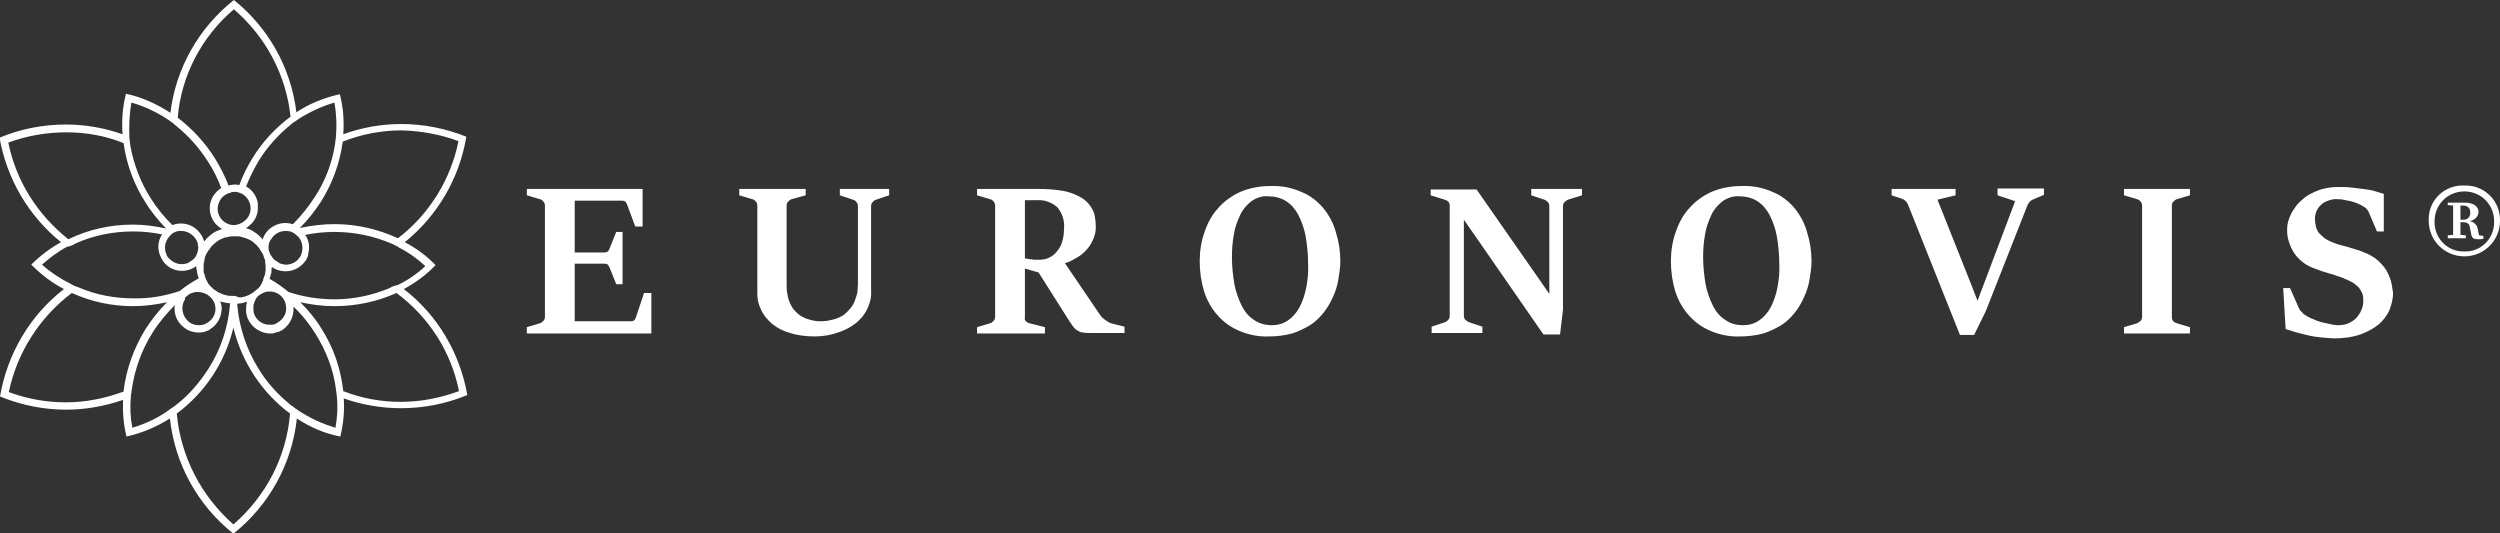 <?xml version="1.0" encoding="utf-8"?>
<!-- Generator: Adobe Illustrator 26.0.2, SVG Export Plug-In . SVG Version: 6.00 Build 0)  -->
<svg version="1.1" id="logo" xmlns="http://www.w3.org/2000/svg" xmlns:xlink="http://www.w3.org/1999/xlink" x="0px" y="0px"
	 viewBox="0 0 512 109.2" style="enable-background:new 0 0 512 109.2;" xml:space="preserve">
<rect x="0" y="0" width="512" height="109.2" fill="#333333" stroke="none"/>
<style type="text/css">
	.st0{fill:#FFFFFF;}
</style>
<path id="pictogram_00000101087239863261470970000014564535711458574219_" class="st0" d="M65.9,67.4c-1.2-2-2.7-3.8-4.4-5.5
	c2.3,0.5,4.6,0.8,7,0.8c4.4,0,8.7-0.9,12.7-2.7c6.6,4.9,11.2,12,12.8,20.1c-3.8,1.4-7.8,2.2-11.9,2.2c-4,0-8-0.7-11.8-2.2
	C69.8,75.5,68.3,71.2,65.9,67.4 M27.2,62.7c2.4,0,4.7-0.3,7-0.8c-1.7,1.7-3.1,3.5-4.4,5.5c-2.4,3.9-4,8.3-4.5,12.8
	c-3.8,1.4-7.8,2.2-11.8,2.2c-4,0-7.9-0.7-11.7-2.1C3.5,72.2,8.1,65,14.7,60C18.7,61.8,22.9,62.7,27.2,62.7 M14.6,50.3
	c0.3-0.1,0.5-0.2,0.8-0.4c3.7-1.7,7.8-2.5,11.9-2.5c2,0,3.9,0.2,5.9,0.6c-0.8,1.2-1,2.7-0.5,4.1c0.1,0.2,0.2,0.5,0.3,0.7
	c0.1,0.2,0.3,0.5,0.4,0.7l0,0c1.6,2.2,4.6,2.6,6.8,1l0,0c0,0.3,0,0.6,0.1,0.8c0,0.2,0.1,0.5,0.1,0.7c0.1,0.2,0.1,0.5,0.2,0.7
	c0,0.1,0.1,0.2,0.1,0.3c-1.4,0.8-2.7,1.6-3.9,2.6c-3,1-6.2,1.6-9.5,1.5c-3.8,0-7.6-0.7-11.1-2.2c-0.3-0.1-0.5-0.2-0.8-0.3
	c-0.3-0.1-0.5-0.2-0.8-0.4c-2.2-1.1-4.2-2.4-6-4c1.6-1.4,3.3-2.7,5.2-3.7C14.1,50.5,14.3,50.4,14.6,50.3 M80.6,58.6
	c-0.3,0.1-0.5,0.2-0.8,0.4c-3.6,1.5-7.4,2.3-11.3,2.3c-3.2,0-6.4-0.5-9.4-1.5c-1.2-1-2.5-1.9-3.9-2.7c0-0.1,0.1-0.2,0.1-0.3
	c0.1-0.2,0.1-0.5,0.2-0.7s0.1-0.5,0.1-0.7c0-0.2,0-0.5,0.1-0.7c2.2,1.5,5.2,1,6.8-1.2c0.2-0.2,0.3-0.5,0.4-0.7
	c0.1-0.2,0.2-0.4,0.2-0.6c0-0.1,0-0.1,0-0.2c0.4-1.3,0.2-2.8-0.6-3.9c2-0.4,4-0.6,6-0.6c4,0,8,0.8,11.7,2.4c0.3,0.1,0.5,0.2,0.8,0.4
	c0.3,0.1,0.5,0.2,0.7,0.4c2,1,3.8,2.3,5.4,3.8c-1.7,1.6-3.6,2.9-5.7,3.9C81.2,58.4,80.9,58.5,80.6,58.6 M55.2,49.6
	c0.1-0.3,0.2-0.5,0.4-0.7c0.6-1,1.7-1.6,2.9-1.6c0.1,0,0.2,0,0.3,0c0.2,0,0.4,0.1,0.6,0.1c0,0,0.1,0,0.1,0c0,0,0.1,0,0.2,0.1
	c0.2,0.1,0.5,0.2,0.7,0.4l0,0c0.2,0.2,0.5,0.4,0.7,0.6c0.8,0.9,1,2.1,0.7,3.3c0,0.1-0.1,0.2-0.1,0.3c-0.1,0.3-0.2,0.5-0.4,0.7
	c-0.6,0.9-1.7,1.4-2.7,1.4c-0.4,0-0.7-0.1-1.1-0.2c-0.1,0-0.3-0.1-0.4-0.2c-0.3-0.2-0.6-0.4-0.9-0.6c-0.2-0.2-0.4-0.4-0.5-0.6
	c-0.1-0.1-0.1-0.2-0.2-0.3c0,0,0-0.1-0.1-0.1c-0.1-0.2-0.1-0.3-0.2-0.5l0,0C55,51.2,55,51,55,50.8v-0.1c0-0.3,0-0.6,0.1-0.8v0
	C55.1,49.7,55.1,49.6,55.2,49.6 M47.9,39.3c0.2,0,0.3,0,0.5,0c0.5,0.1,1,0.3,1.4,0.5c0,0,0.1,0.1,0.1,0.1c1.5,1.1,1.9,3.2,0.8,4.7
	c-0.5,0.7-1.3,1.2-2.1,1.4h0c-0.2,0-0.4,0.1-0.6,0.1c0,0-0.1,0-0.1,0h0c-0.2,0-0.5,0-0.7-0.1l-0.1,0c-1.8-0.5-2.9-2.3-2.4-4.1
	c0.1-0.4,0.3-0.8,0.5-1.1c0.3-0.5,0.8-0.8,1.3-1.1c0.2-0.1,0.5-0.2,0.7-0.2C47.4,39.3,47.6,39.3,47.9,39.3 M39.2,53.4
	c-0.2,0.1-0.4,0.3-0.6,0.4c-0.4,0.2-0.9,0.3-1.4,0.3c-1,0-2-0.5-2.7-1.3c0,0-0.1-0.1-0.1-0.1c-0.1-0.2-0.3-0.4-0.3-0.6
	c-0.6-1.2-0.3-2.7,0.6-3.7c0.2-0.2,0.3-0.3,0.5-0.5l0,0c0,0,0.1,0,0.1-0.1c0.2-0.1,0.4-0.2,0.6-0.3c0.3-0.1,0.6-0.2,0.8-0.2
	c0.1,0,0.3,0,0.4,0c1.1,0,2.1,0.5,2.8,1.4c0,0,0.1,0.1,0.1,0.1c0.2,0.3,0.4,0.7,0.5,1c0,0.1,0,0.1,0,0.2c0,0.2,0.1,0.4,0.1,0.7
	c0,0.1,0,0.1,0,0.2c-0.1,0.9-0.4,1.7-1.1,2.3C39.4,53.2,39.3,53.3,39.2,53.4 M38.2,60.7c0.4-0.4,0.9-0.7,1.5-0.8
	c0.2-0.1,0.5-0.1,0.7-0.1c0.1,0,0.1,0,0.2,0c0.6,0,1.2,0.2,1.8,0.5c0.4,0.3,0.8,0.6,1.1,1c0.2,0.3,0.4,0.7,0.5,1
	c0,0.2,0.1,0.3,0.1,0.5c0.2,1.4-0.5,2.7-1.8,3.4c-0.5,0.3-1,0.4-1.6,0.4c-0.7,0-1.4-0.2-1.9-0.6c-1.5-1.1-1.9-3.2-0.9-4.7
	C37.8,61,38,60.8,38.2,60.7 M47.9,60.6L47.9,60.6h-0.1c-0.2,0-0.4,0-0.6,0l-0.1,0c-0.2,0-0.5-0.1-0.7-0.1c-0.2-0.1-0.5-0.1-0.7-0.2
	c-0.2-0.1-0.5-0.2-0.7-0.3c-0.1-0.1-0.3-0.1-0.4-0.2c-0.2-0.1-0.4-0.3-0.6-0.4c-0.2-0.1-0.4-0.3-0.6-0.5c-0.2-0.2-0.3-0.3-0.5-0.5
	c-0.2-0.2-0.3-0.4-0.4-0.6l0,0c-0.1-0.2-0.2-0.4-0.3-0.6l0,0c-0.1-0.2-0.2-0.4-0.2-0.5c0,0,0-0.1,0-0.1c-0.1-0.2-0.1-0.4-0.2-0.6
	c-0.1-0.2-0.1-0.5-0.1-0.7c0-0.3,0-0.5,0-0.8c0,0,0-0.1,0-0.1c0-0.2,0-0.5,0.1-0.7c0-0.2,0.1-0.5,0.1-0.7c0-0.1,0.1-0.3,0.1-0.4
	c0.1-0.2,0.2-0.5,0.3-0.7l0.1-0.1c0.1-0.2,0.2-0.4,0.3-0.5c0,0,0-0.1,0.1-0.1c0.1-0.2,0.3-0.4,0.4-0.6c0.1-0.1,0.1-0.2,0.2-0.2
	c0.2-0.2,0.3-0.4,0.5-0.5c0.2-0.2,0.4-0.3,0.6-0.5c0.2-0.1,0.3-0.2,0.5-0.3c0.2-0.1,0.4-0.2,0.7-0.3c0.2-0.1,0.4-0.2,0.7-0.2
	c0.3-0.1,0.6-0.1,0.8-0.2c0,0,0.1,0,0.1,0c0.2,0,0.4,0,0.6,0c0,0,0.1,0,0.1,0h0.1c0.2,0,0.4,0,0.5,0c0,0,0.1,0,0.1,0
	c0.4,0,0.7,0.1,1,0.2c0.2,0.1,0.5,0.1,0.7,0.2c0.2,0.1,0.4,0.2,0.7,0.3c0.2,0.1,0.4,0.2,0.5,0.3c0.2,0.1,0.4,0.3,0.6,0.5
	c0.2,0.2,0.4,0.3,0.5,0.5c0.1,0.1,0.1,0.2,0.2,0.2c0.2,0.2,0.3,0.4,0.4,0.6l0,0c0.1,0.2,0.2,0.4,0.4,0.6l0,0
	c0.1,0.1,0.1,0.2,0.2,0.4c0,0.1,0.1,0.2,0.1,0.3c0,0.1,0.1,0.2,0.1,0.3c0,0.1,0,0.2,0.1,0.2c0.1,0.2,0.1,0.5,0.1,0.7
	c0,0.2,0.1,0.5,0.1,0.7c0,0,0,0.1,0,0.2c0,0.2,0,0.5,0,0.7c0,0.2-0.1,0.5-0.1,0.7c0,0.2-0.1,0.4-0.2,0.6l0,0.1
	c-0.1,0.2-0.2,0.4-0.2,0.6l0,0.1c-0.1,0.2-0.2,0.4-0.3,0.6l0,0.1c-0.1,0.2-0.3,0.4-0.4,0.6c-0.2,0.2-0.3,0.4-0.5,0.5
	c-0.2,0.2-0.4,0.3-0.6,0.5c-0.2,0.2-0.4,0.3-0.6,0.4c-0.1,0.1-0.2,0.1-0.3,0.2c-0.2,0.1-0.4,0.2-0.7,0.3c-0.2,0.1-0.5,0.2-0.7,0.2
	c-0.2,0.1-0.5,0.1-0.8,0.1l-0.1,0C48.3,60.6,48.1,60.6,47.9,60.6 M57.1,65.9c-0.2,0.1-0.4,0.3-0.6,0.4c-0.2,0.1-0.5,0.2-0.7,0.2
	c-0.1,0-0.2,0-0.4,0c-0.1,0-0.2,0-0.2,0c-0.5,0-1-0.1-1.4-0.3c-1.1-0.5-1.9-1.6-1.9-2.8c0-0.3,0-0.5,0-0.8c0.1-0.5,0.3-1,0.5-1.4
	c0.1-0.2,0.3-0.4,0.5-0.6c0.2-0.2,0.4-0.3,0.6-0.4c0.5-0.3,1-0.5,1.5-0.5c0.1,0,0.2,0,0.2,0c0.1,0,0.1,0,0.2,0
	c1.9,0.1,3.3,1.7,3.2,3.6C58.6,64.3,58,65.3,57.1,65.9 M93.9,28.9c-1.6,7.9-6,15-12.4,19.9c-4.1-1.9-8.5-2.9-13-2.9
	c-2.4,0-4.8,0.3-7.1,0.8l0,0c1.7-1.7,3.1-3.5,4.4-5.5c2.3-3.7,3.8-7.8,4.4-12.2c3.8-1.5,7.9-2.3,12-2.3
	C86.2,26.8,90.1,27.5,93.9,28.9 M68.5,21c0.4,2.3,0.5,4.7,0.3,7c0,0.3-0.1,0.6-0.1,0.8c0,0.3-0.1,0.6-0.1,0.8
	c-0.6,3.8-2,7.5-4.1,10.7c-1.3,2-2.8,3.9-4.5,5.6c0,0-0.1,0-0.1,0c-2.5-0.8-5.3,0.6-6.1,3.1c0,0,0,0,0,0c0,0,0,0.1,0,0.1
	c-0.1-0.1-0.2-0.2-0.2-0.3c-0.2-0.2-0.3-0.3-0.5-0.5c-0.2-0.2-0.4-0.3-0.6-0.5c-0.3-0.2-0.6-0.4-0.9-0.6c-0.2-0.1-0.4-0.2-0.7-0.3
	c-0.2-0.1-0.4-0.1-0.5-0.2c0.3-0.2,0.6-0.4,0.9-0.7c0.9-0.8,1.4-1.9,1.5-3c0-0.5,0-0.9,0-1.4c-0.2-1.2-0.9-2.4-1.9-3.1
	c-0.2-0.1-0.3-0.2-0.5-0.3c0.7-1.8,1.6-3.6,2.6-5.3c1.8-2.9,4.1-5.4,6.7-7.5c0.2-0.2,0.5-0.4,0.7-0.5c0.2-0.2,0.5-0.3,0.7-0.5
	C63.3,23,65.8,21.8,68.5,21 M47.9,1.9c6.5,5.6,10.7,13.4,11.6,22c-3.1,2.3-5.8,5.2-7.8,8.5c-1.1,1.8-2,3.6-2.7,5.5
	c-0.7-0.2-1.5-0.1-2.2,0.1c-0.7-1.9-1.7-3.8-2.8-5.6c-2-3.2-4.6-6-7.6-8.3C37.1,15.5,41.3,7.5,47.9,1.9 M26.9,21
	c2.8,0.8,5.5,2.1,7.8,3.7c0.2,0.2,0.5,0.3,0.7,0.5s0.5,0.4,0.7,0.6c2.6,2.1,4.7,4.5,6.5,7.3c1.1,1.7,2,3.5,2.7,5.4
	c-1.2,0.8-2.1,2-2.3,3.5c-0.2,1.5,0.3,3,1.4,4.1c0.2,0.2,0.4,0.3,0.6,0.5c0.2,0.1,0.3,0.2,0.5,0.3c-0.2,0.1-0.4,0.1-0.6,0.2
	c-0.2,0.1-0.4,0.2-0.7,0.3c-0.3,0.2-0.6,0.3-0.9,0.6c-0.2,0.1-0.4,0.3-0.6,0.5c-0.2,0.2-0.4,0.3-0.5,0.5c-0.1,0.1-0.2,0.3-0.4,0.4
	c-0.2-0.6-0.4-1.1-0.8-1.6c-1.3-1.8-3.6-2.5-5.7-1.7c-1.7-1.7-3.2-3.5-4.5-5.6c-2-3.2-3.4-6.8-4.1-10.6c0-0.3-0.1-0.6-0.1-0.8
	c0-0.3-0.1-0.6-0.1-0.8C26.4,25.8,26.5,23.4,26.9,21 M13.6,27.1c4,0,8,0.7,11.7,2.2c0.6,4.3,2.1,8.4,4.4,12c1.2,2,2.7,3.8,4.3,5.5
	c-2.2-0.5-4.5-0.8-6.8-0.8c-4.6,0-9.1,1-13.2,3C7.7,44,3.3,37.1,1.7,29.2C5.5,27.8,9.5,27.1,13.6,27.1 M27.1,87.6
	c-0.4-2.1-0.5-4.2-0.3-6.3c0-0.3,0-0.5,0.1-0.8c0-0.3,0.1-0.6,0.1-0.8c0.6-4.1,2-8,4.2-11.5c1.3-2.1,2.9-4,4.6-5.7
	c-0.3,1.9,0.6,3.8,2.2,4.8c0.4,0.3,0.9,0.5,1.3,0.6c0.4,0.1,0.8,0.2,1.3,0.2c0.1,0,0.3,0,0.4,0c0.3,0,0.6-0.1,0.8-0.1
	c0.1,0,0.1,0,0.2-0.1c0.4-0.1,0.9-0.3,1.2-0.6c1.4-0.9,2.2-2.5,2.2-4.2c0-0.4-0.1-0.7-0.2-1.1c0-0.1,0-0.2-0.1-0.2l0-0.1l0,0
	c0.2,0.1,0.5,0.2,0.7,0.2c0.4,0.1,0.8,0.2,1.3,0.2h0c0,0.1,0,0.2,0,0.3c-0.4,4.7-1.9,9.2-4.4,13.1c-1.8,2.8-4,5.4-6.6,7.4
	c-0.2,0.2-0.5,0.4-0.7,0.5c-0.2,0.2-0.5,0.3-0.7,0.5C32.4,85.6,29.8,86.8,27.1,87.6 M36.2,84.7c5.8-4.3,9.9-10.5,11.6-17.6
	c1.7,7,5.8,13.3,11.6,17.6c-0.7,8.8-4.9,16.9-11.6,22.7C41.2,101.6,37,93.5,36.2,84.7 M68.7,87.6c-2.7-0.8-5.3-2-7.7-3.6
	c-0.2-0.2-0.5-0.3-0.7-0.5c-0.2-0.2-0.5-0.4-0.7-0.5c-2.6-2.1-4.9-4.6-6.6-7.4c-2.5-4-4-8.5-4.4-13.1c0-0.1,0-0.2,0-0.3
	c0.4,0,0.9-0.1,1.3-0.2c0.2-0.1,0.5-0.1,0.7-0.2c-0.1,0.4-0.2,0.8-0.2,1.2c0,0.2,0,0.4,0,0.7c0.1,2.1,1.6,3.8,3.6,4.4
	c0.3,0.1,0.7,0.1,1,0.2c0.1,0,0.2,0,0.3,0c0.1,0,0.2,0,0.3,0c0.3,0,0.6-0.1,0.9-0.2c0.2-0.1,0.5-0.1,0.7-0.2
	c0.2-0.1,0.4-0.2,0.6-0.3c1.5-1,2.4-2.7,2.3-4.5c0-0.1,0-0.2,0-0.3c1.8,1.7,3.3,3.6,4.6,5.7c2.1,3.4,3.6,7.2,4.1,11.2
	c0,0.3,0.1,0.6,0.1,0.8c0,0.3,0.1,0.5,0.1,0.8C69.2,83.2,69.1,85.4,68.7,87.6 M95.7,80.9c-1.5-8.6-6.1-16.4-13-21.7
	c2.4-1.3,4.6-2.9,6.5-4.9c-1.8-1.9-4-3.5-6.3-4.7c6.7-5.4,11.2-13.1,12.6-21.6c-4.2-1.7-8.8-2.6-13.3-2.6c-4,0-8.1,0.7-11.9,2.1
	c0.2-2.8,0-5.5-0.7-8.2c-3.2,0.7-6.2,1.9-8.9,3.7C59.6,13.9,55,5.7,47.9,0C40.7,5.7,36,14,34.9,23.1c-2.8-1.8-5.8-3.2-9.1-3.9
	c-0.7,2.7-0.9,5.5-0.7,8.3c-3.7-1.3-7.6-2-11.6-2c-4.7,0-9.3,0.9-13.6,2.7c1.5,8.4,5.9,16,12.6,21.4c-2.2,1.2-4.3,2.8-6.1,4.6
	c2,2,4.2,3.7,6.7,5c-7,5.4-11.6,13.3-13.1,22C4.4,83,9,83.9,13.5,83.9c4,0,7.9-0.7,11.7-2c-0.1,2.5,0.1,5.1,0.7,7.5
	c3.2-0.7,6.2-2,8.9-3.7c1,9.3,5.7,17.8,13,23.6c7.3-5.8,12-14.3,13-23.6c2.7,1.8,5.7,3.1,8.9,3.7c0.6-2.5,0.9-5.2,0.7-7.8
	c3.7,1.3,7.7,2,11.7,2C86.8,83.6,91.4,82.7,95.7,80.9"/>
<path id="wordmark_00000136403513078437204700000014462090338704493489_" class="st0" d="M130.2,65.1c-0.1,0.2-0.2,0.4-0.3,0.5
	c-0.2,0.1-0.4,0.2-0.6,0.2h-11.6V54h6.2c0.2,0,0.4,0.1,0.6,0.2c0.1,0.2,0.2,0.3,0.3,0.5l1.4,3.5h1.3V47.5h-1.3l-1.4,3.5
	c-0.1,0.2-0.2,0.4-0.3,0.5c-0.2,0.1-0.4,0.2-0.6,0.2h-6.2V41.1h9.8c0.2,0,0.4,0.1,0.6,0.2c0.1,0.2,0.2,0.3,0.3,0.5l1.7,4.6h1.5v-7.7
	h-23.7V40l2.7,0.8c0.3,0.1,0.5,0.2,0.7,0.5c0.2,0.2,0.3,0.5,0.3,0.8v22.8c0,0.3-0.1,0.6-0.3,0.8c-0.2,0.2-0.4,0.4-0.7,0.5l-2.7,0.8
	v1.3h25.5v-8.3h-1.5L130.2,65.1z M172,40l2.7,0.9c0.3,0.1,0.5,0.2,0.7,0.5c0.2,0.2,0.3,0.5,0.3,0.8v16.1c0,0.5-0.1,1-0.1,1.5
	c-0.1,0.6-0.3,1.1-0.5,1.7c-0.2,0.6-0.5,1.1-0.9,1.6c-0.4,0.5-0.9,1-1.4,1.4c-0.6,0.4-1.3,0.7-2,0.9c-0.8,0.2-1.7,0.4-2.6,0.4
	c-0.9,0-1.7-0.1-2.6-0.4c-0.7-0.2-1.3-0.5-1.9-0.9c-0.5-0.4-0.9-0.8-1.3-1.3c-0.3-0.5-0.6-1-0.8-1.6c-0.2-0.5-0.3-1.1-0.4-1.7
	c-0.1-0.5-0.1-1-0.1-1.6V42.1c0-0.3,0.1-0.6,0.3-0.8c0.2-0.2,0.4-0.4,0.7-0.5L165,40v-1.3h-13.6V40l2.7,0.8c0.3,0.1,0.5,0.2,0.7,0.5
	c0.2,0.2,0.3,0.5,0.3,0.8v18.2c0,1.1,0.3,2.2,0.8,3.2c0.5,1.1,1.3,2,2.2,2.8c1.1,0.9,2.3,1.5,3.7,1.9c1.6,0.5,3.3,0.7,5.1,0.7
	c1.7,0,3.4-0.3,5-0.9c0.9-0.3,1.7-0.7,2.5-1.2c0.8-0.5,1.5-1.1,2.1-1.8c0.6-0.7,1.1-1.6,1.4-2.4c0.4-1,0.6-2.1,0.5-3.1V42.2
	c0-0.3,0.1-0.6,0.3-0.8c0.2-0.2,0.4-0.4,0.7-0.5l2.7-0.9v-1.3H172V40z M217.6,49.3c-0.2,0.7-0.5,1.4-1,2c-0.4,0.6-1,1.1-1.6,1.4
	c-0.7,0.4-1.5,0.5-2.3,0.5c-0.2,0-0.4,0-0.6,0c-0.3,0-0.5,0-0.8-0.1c-0.3,0-0.6,0-0.8-0.1c-0.2,0-0.4,0-0.6-0.1V41h2.5
	c1.5-0.1,2.9,0.4,4.1,1.4c1.1,1.3,1.6,2.9,1.4,4.6C217.9,47.8,217.8,48.5,217.6,49.3 M226.9,65.9c-0.2-0.1-0.4-0.3-0.6-0.4
	c-0.2-0.2-0.4-0.3-0.6-0.5c-0.2-0.2-0.3-0.3-0.4-0.5l-7.2-10.6c0.7-0.2,1.4-0.5,2-0.9c0.8-0.4,1.5-0.9,2.1-1.5
	c0.7-0.7,1.2-1.4,1.6-2.3c0.5-1,0.7-2.1,0.6-3.2c0-0.6-0.1-1.2-0.2-1.8c-0.1-0.6-0.4-1.2-0.7-1.7c-0.4-0.6-0.8-1.1-1.3-1.5
	c-0.6-0.5-1.4-0.9-2.1-1.2c-1-0.4-2-0.7-3-0.8c-1.3-0.2-2.7-0.3-4.1-0.3h-12.9V40l2.7,0.8c0.3,0.1,0.5,0.2,0.7,0.5
	c0.2,0.2,0.3,0.5,0.3,0.8v22.8c0,0.3-0.1,0.6-0.3,0.8c-0.2,0.2-0.4,0.4-0.7,0.5l-2.7,0.8v1.3H214v-1.3l-3.2-0.8
	c-0.3-0.1-0.5-0.2-0.7-0.4c-0.2-0.2-0.3-0.5-0.2-0.8V55l2.8,0.8l6.2,9.8c0.3,0.5,0.6,0.9,0.9,1.3c0.2,0.3,0.5,0.6,0.9,0.8
	c0.3,0.2,0.7,0.4,1.1,0.4c0.5,0.1,1.1,0.1,1.6,0.1h6.9v-1.3l-2.8-0.7C227.3,66.1,227.1,66,226.9,65.9 M267.5,59
	c-0.3,1.4-0.7,2.7-1.4,4c-0.6,1.1-1.4,2-2.3,2.6c-1,0.7-2.1,1-3.3,1c-1.3,0-2.6-0.3-3.7-1.1c-1.1-0.7-1.9-1.7-2.5-2.9
	c-0.7-1.4-1.2-2.9-1.5-4.4c-0.3-1.8-0.5-3.7-0.5-5.5c0-1.6,0.1-3.1,0.4-4.7c0.2-1.4,0.7-2.7,1.3-4c0.5-1.1,1.3-2,2.3-2.8
	c1-0.7,2.2-1.1,3.4-1c1.3,0,2.6,0.3,3.7,1c1.1,0.7,1.9,1.7,2.5,2.8c0.7,1.4,1.2,2.8,1.5,4.4c0.3,1.8,0.5,3.7,0.5,5.6
	C268,55.8,267.8,57.4,267.5,59 M271,42.6c-1.2-1.4-2.7-2.6-4.5-3.3c-2-0.9-4.2-1.3-6.4-1.2c-2.1,0-4.2,0.4-6.1,1.2
	c-1.7,0.8-3.3,1.9-4.5,3.3c-1.3,1.4-2.2,3.1-2.8,4.9c-0.7,1.9-1,4-1,6c0,2.1,0.3,4.2,0.9,6.2c0.6,1.8,1.5,3.5,2.8,4.9
	c1.2,1.4,2.8,2.5,4.5,3.2c1.9,0.8,4,1.2,6.1,1.1c1.5,0,3.1-0.2,4.6-0.6c1.3-0.4,2.5-1,3.7-1.7c1.1-0.7,2-1.6,2.8-2.6
	c0.8-1,1.4-2.1,1.9-3.2c0.5-1.1,0.9-2.3,1.1-3.6c0.2-1.2,0.4-2.5,0.4-3.7c0-2-0.3-4-0.9-5.9C273.1,45.7,272.2,44.1,271,42.6
	 M313.6,40l2.7,0.9c0.3,0.1,0.5,0.3,0.7,0.5c0.2,0.2,0.3,0.5,0.3,0.8v18l-2-2.9l-12.9-18.5H293V40l2.9,0.9c0.3,0.1,0.5,0.2,0.7,0.4
	c0.2,0.2,0.3,0.5,0.3,0.8v22.6c0,0.3-0.1,0.6-0.3,0.8c-0.2,0.2-0.4,0.4-0.7,0.5l-2.7,0.9v1.3h10.4v-1.3l-2.7-0.9
	c-0.3-0.1-0.5-0.3-0.8-0.5c-0.2-0.2-0.3-0.5-0.3-0.8V45l2.3,3.3l14,20.2h3.4l0.6-5.1V42.2c0-0.3,0.1-0.6,0.3-0.8
	c0.2-0.2,0.5-0.4,0.7-0.5L324,40v-1.3h-10.4L313.6,40z M364,59c-0.3,1.4-0.7,2.7-1.4,4c-0.6,1.1-1.4,2-2.3,2.6c-1,0.7-2.1,1-3.3,1
	c-1.3,0-2.6-0.3-3.7-1.1c-1.1-0.7-1.9-1.7-2.5-2.9c-0.7-1.4-1.2-2.9-1.5-4.4c-0.3-1.8-0.5-3.7-0.5-5.5c0-1.6,0.1-3.1,0.4-4.7
	c0.2-1.4,0.7-2.7,1.3-4c0.5-1.1,1.3-2,2.3-2.8c1-0.7,2.2-1.1,3.4-1c1.3,0,2.6,0.3,3.7,1c1.1,0.7,1.9,1.7,2.5,2.8
	c0.7,1.4,1.2,2.8,1.5,4.4c0.3,1.8,0.5,3.7,0.5,5.6C364.5,55.8,364.3,57.4,364,59 M367.5,42.6c-1.2-1.4-2.7-2.6-4.5-3.3
	c-2-0.9-4.2-1.3-6.4-1.2c-2.1,0-4.2,0.4-6.1,1.2c-1.7,0.8-3.3,1.9-4.5,3.3c-1.3,1.4-2.2,3.1-2.8,4.9c-0.7,1.9-1,4-1,6
	c0,2.1,0.3,4.2,0.9,6.2c0.6,1.8,1.5,3.5,2.8,4.9c1.2,1.4,2.8,2.5,4.5,3.2c1.9,0.8,4,1.2,6.1,1.1c1.5,0,3.1-0.2,4.6-0.6
	c1.3-0.4,2.5-1,3.7-1.7c1.1-0.7,2-1.6,2.8-2.6c0.8-1,1.4-2.1,1.9-3.2c0.5-1.1,0.9-2.3,1.1-3.6c0.2-1.2,0.4-2.5,0.4-3.7
	c0-2-0.3-4-0.9-5.9C369.6,45.7,368.7,44.1,367.5,42.6 M409.1,40l3.6,1.2L405,61.6l-1.2-3.1l-7-17.6l3.7-0.9v-1.3h-13.1V40l2.1,0.7
	c0.3,0.1,0.6,0.3,0.8,0.5c0.2,0.2,0.4,0.5,0.5,0.8l10.6,26.6h2.9l2.4-4.9l8.5-21.6c0.1-0.3,0.3-0.5,0.5-0.8c0.2-0.2,0.5-0.4,0.8-0.5
	l2.1-0.9v-1.3h-9.5L409.1,40z M435,40l2.7,0.8c0.3,0.1,0.5,0.2,0.7,0.5c0.2,0.2,0.3,0.5,0.3,0.8v22.8c0,0.3-0.1,0.6-0.3,0.8
	c-0.2,0.2-0.5,0.4-0.7,0.5l-2.7,0.8v1.3h13.5v-1.3l-2.7-0.8c-0.3-0.1-0.5-0.2-0.7-0.4c-0.2-0.2-0.3-0.5-0.3-0.8V42.1
	c0-0.3,0.1-0.6,0.3-0.8c0.2-0.2,0.4-0.4,0.7-0.5l2.7-0.8v-1.3H435L435,40z M489.4,56.8c-0.3-0.8-0.7-1.6-1.3-2.3
	c-0.5-0.6-1.1-1.2-1.8-1.7c-0.6-0.4-1.3-0.8-2.1-1.1c-0.6-0.2-1.1-0.5-1.7-0.6c-0.5-0.2-1.1-0.3-1.6-0.5l-1.5-0.4
	c-0.5-0.1-1-0.3-1.5-0.5c-0.6-0.2-1.2-0.5-1.8-0.9c-0.4-0.3-0.8-0.7-1.2-1.1c-0.3-0.4-0.5-0.9-0.6-1.3c-0.1-0.5-0.2-1-0.2-1.6
	c0-0.5,0.1-1,0.3-1.5c0.2-0.5,0.5-0.9,0.9-1.3c0.4-0.4,0.9-0.7,1.5-0.9c0.6-0.2,1.3-0.4,1.9-0.3c0.4,0,0.8,0,1.2,0.1
	c0.5,0.1,1,0.2,1.5,0.3c0.5,0.1,1,0.3,1.5,0.5c0.4,0.2,0.9,0.4,1.3,0.7c0.2,0.1,0.4,0.3,0.5,0.4c0.2,0.2,0.3,0.4,0.4,0.6l1.7,4h1.4
	v-7.7c-0.6-0.2-1.3-0.4-2-0.6s-1.5-0.3-2.2-0.4c-0.8-0.1-1.6-0.2-2.5-0.3c-0.8-0.1-1.7-0.1-2.6-0.1c-1,0-1.9,0.1-2.8,0.3
	c-0.9,0.2-1.7,0.5-2.5,0.9c-0.8,0.4-1.5,0.8-2.1,1.4c-0.6,0.5-1.2,1.1-1.6,1.8c-0.5,0.6-0.8,1.3-1.1,2.1c-0.3,0.8-0.4,1.5-0.4,2.3
	c0,0.8,0.1,1.7,0.4,2.5c0.5,1.6,1.4,3,2.7,4c0.7,0.6,1.5,1,2.3,1.3c0.5,0.2,1.1,0.4,1.6,0.6c0.5,0.2,1.1,0.3,1.6,0.5
	c0.5,0.1,1.1,0.3,1.6,0.5s1.1,0.3,1.6,0.6c0.6,0.2,1.1,0.5,1.7,0.8c0.4,0.3,0.8,0.6,1.2,1c0.3,0.4,0.5,0.8,0.7,1.2
	c0.2,0.5,0.2,1,0.2,1.5c0,0.7-0.1,1.3-0.4,1.9c-0.2,0.6-0.6,1.1-1,1.6c-0.5,0.5-1,0.8-1.6,1.1c-0.7,0.3-1.4,0.4-2.2,0.4
	c-0.5,0-1-0.1-1.5-0.2c-0.6-0.1-1.2-0.3-1.8-0.4c-0.7-0.2-1.3-0.4-1.9-0.7c-0.6-0.2-1.2-0.6-1.7-0.9c-0.1-0.1-0.2-0.1-0.2-0.2
	c-0.1-0.1-0.2-0.2-0.3-0.3c-0.1-0.1-0.2-0.2-0.3-0.3c-0.1-0.1-0.1-0.2-0.2-0.3l-1.9-4.3h-1.4l0.5,8.4c0.8,0.2,1.5,0.5,2.3,0.7
	c0.8,0.2,1.6,0.4,2.4,0.6c0.8,0.2,1.6,0.3,2.5,0.4c0.8,0.1,1.7,0.1,2.6,0.2c1.9,0,3.7-0.2,5.5-0.8c1.4-0.5,2.7-1.2,3.8-2.1
	c0.9-0.8,1.7-1.8,2.2-3c0.4-1.1,0.7-2.2,0.7-3.4C489.9,58.7,489.8,57.7,489.4,56.8"/>
<path id="copyright_00000081631491998547633420000005464839199918665368_" class="st0" d="M503.9,42.1h0.5c1,0,1.5,0.5,1.5,1.4
	c0.1,0.7-0.4,1.4-1.2,1.5c-0.1,0-0.2,0-0.3,0h-0.5V42.1z M507.4,46.7c-0.2-0.8-0.9-1.3-1.6-1.4c1.3-0.3,1.8-1.2,1.8-1.9
	c0-1.1-1-1.9-2.8-1.9h-3.5V42l1.1,0.1v6l-1.1,0.1v0.6h3.7v-0.6l-1.1-0.1v-2.6h0.6c0.7,0,1.2,0.3,1.3,0.9l0.3,1.6
	c0.2,0.8,0.5,1,1.4,1c0.4,0,0.7,0,1.1-0.1v-0.6l-0.9-0.1L507.4,46.7z M504.7,51.5c-3.3,0.1-6-2.5-6.1-5.8c0-0.1,0-0.2,0-0.4
	c0-3.4,2.7-6.1,6.1-6.1c3.4,0,6.1,2.7,6.1,6.1l0,0c0.1,3.3-2.4,6.1-5.7,6.2C504.9,51.5,504.8,51.5,504.7,51.5 M504.7,38
	c-3.9-0.2-7.2,2.8-7.3,6.7c0,0.2,0,0.3,0,0.5c0,4.1,3.3,7.3,7.3,7.3c4.1,0,7.3-3.3,7.3-7.3c0.1-3.9-3-7.1-6.8-7.2
	C505,38,504.8,38,504.7,38"/>
</svg>
